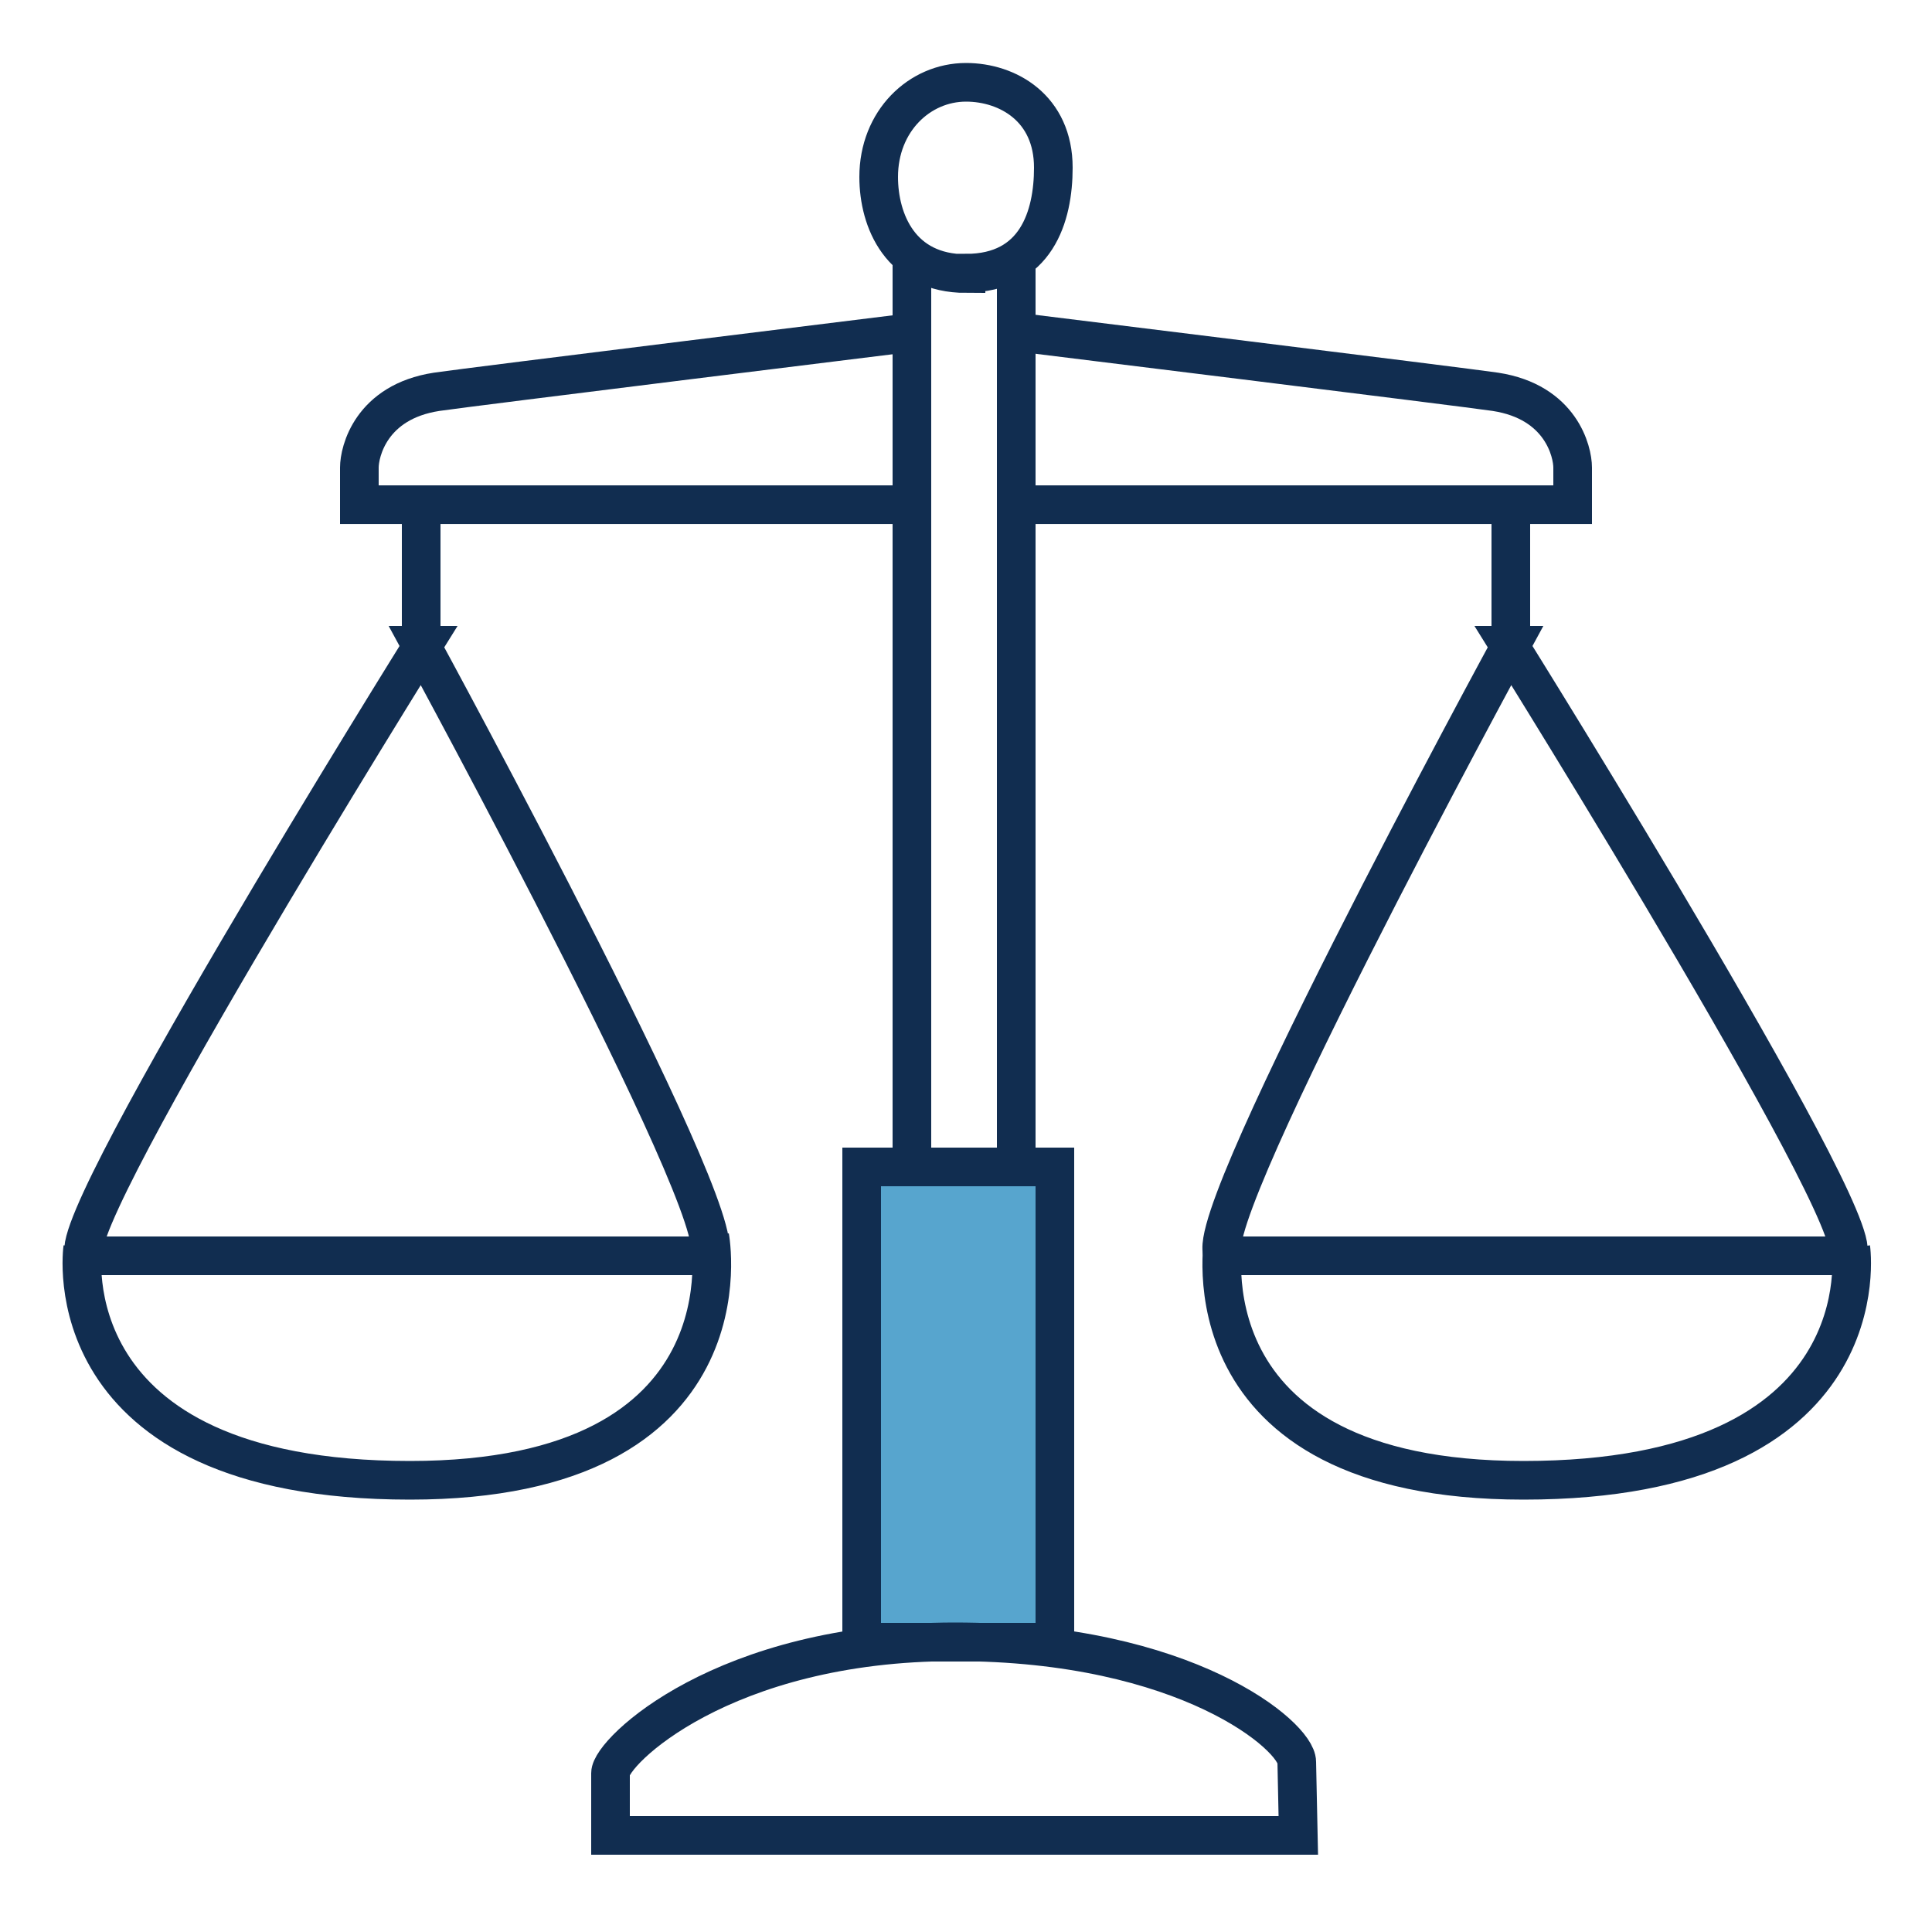 <svg width="50" height="50" version="1.1" viewBox="0 0 50 50" xmlns="http://www.w3.org/2000/svg" fill="none" stroke="#112d50" stroke-width="1">
	<path d="m22.3 30.2h5v12.3h-5z" fill="#57a5ce"/>
	<path d="m25 7.07c1.82 0 2.26-1.47 2.26-2.73 0-1.54-1.18-2.21-2.26-2.21-1.2 0-2.26 1-2.26 2.45 0.001 1.14 0.569 2.5 2.26 2.5z"/>
	<path d="m26.3 6.69v23.5"/>
	<path d="m23.6 6.69v23.5"/>
	<path d="m33.6 47.5h-17.8v-1.61c0-0.549 2.91-3.4 8.91-3.4 6 0 8.85 2.45 8.85 3.11z"/>
	<path d="m26.3 8.59s11.6 1.43 12.4 1.55c1.7 0.26 2 1.55 2 1.96v0.961h-14.4"/>
	<path d="m39.1 13.2v3.48"/>
	<path d="m39.1 16.7s-8.6 15.8-7.36 15.8h16c1.18 0-8.68-15.8-8.68-15.8z"/>
	<path d="m47.9 32.3s0.865 6.01-8.47 6.01c-8.94 0-7.76-6.3-7.76-6.3"/>
	<path d="m23.7 8.59s-11.6 1.43-12.4 1.55c-1.7 0.26-2 1.55-2 1.96v0.961h14.4"/>
	<path d="m10.9 13.2v3.48"/>
	<path d="m10.9 16.7s8.6 15.8 7.36 15.8h-16c-1.18 0 8.68-15.8 8.68-15.8z"/>
	<path d="m2.14 32.3s-0.865 6.01 8.47 6.01c8.94 0 7.76-6.3 7.76-6.3"/>
</svg>
